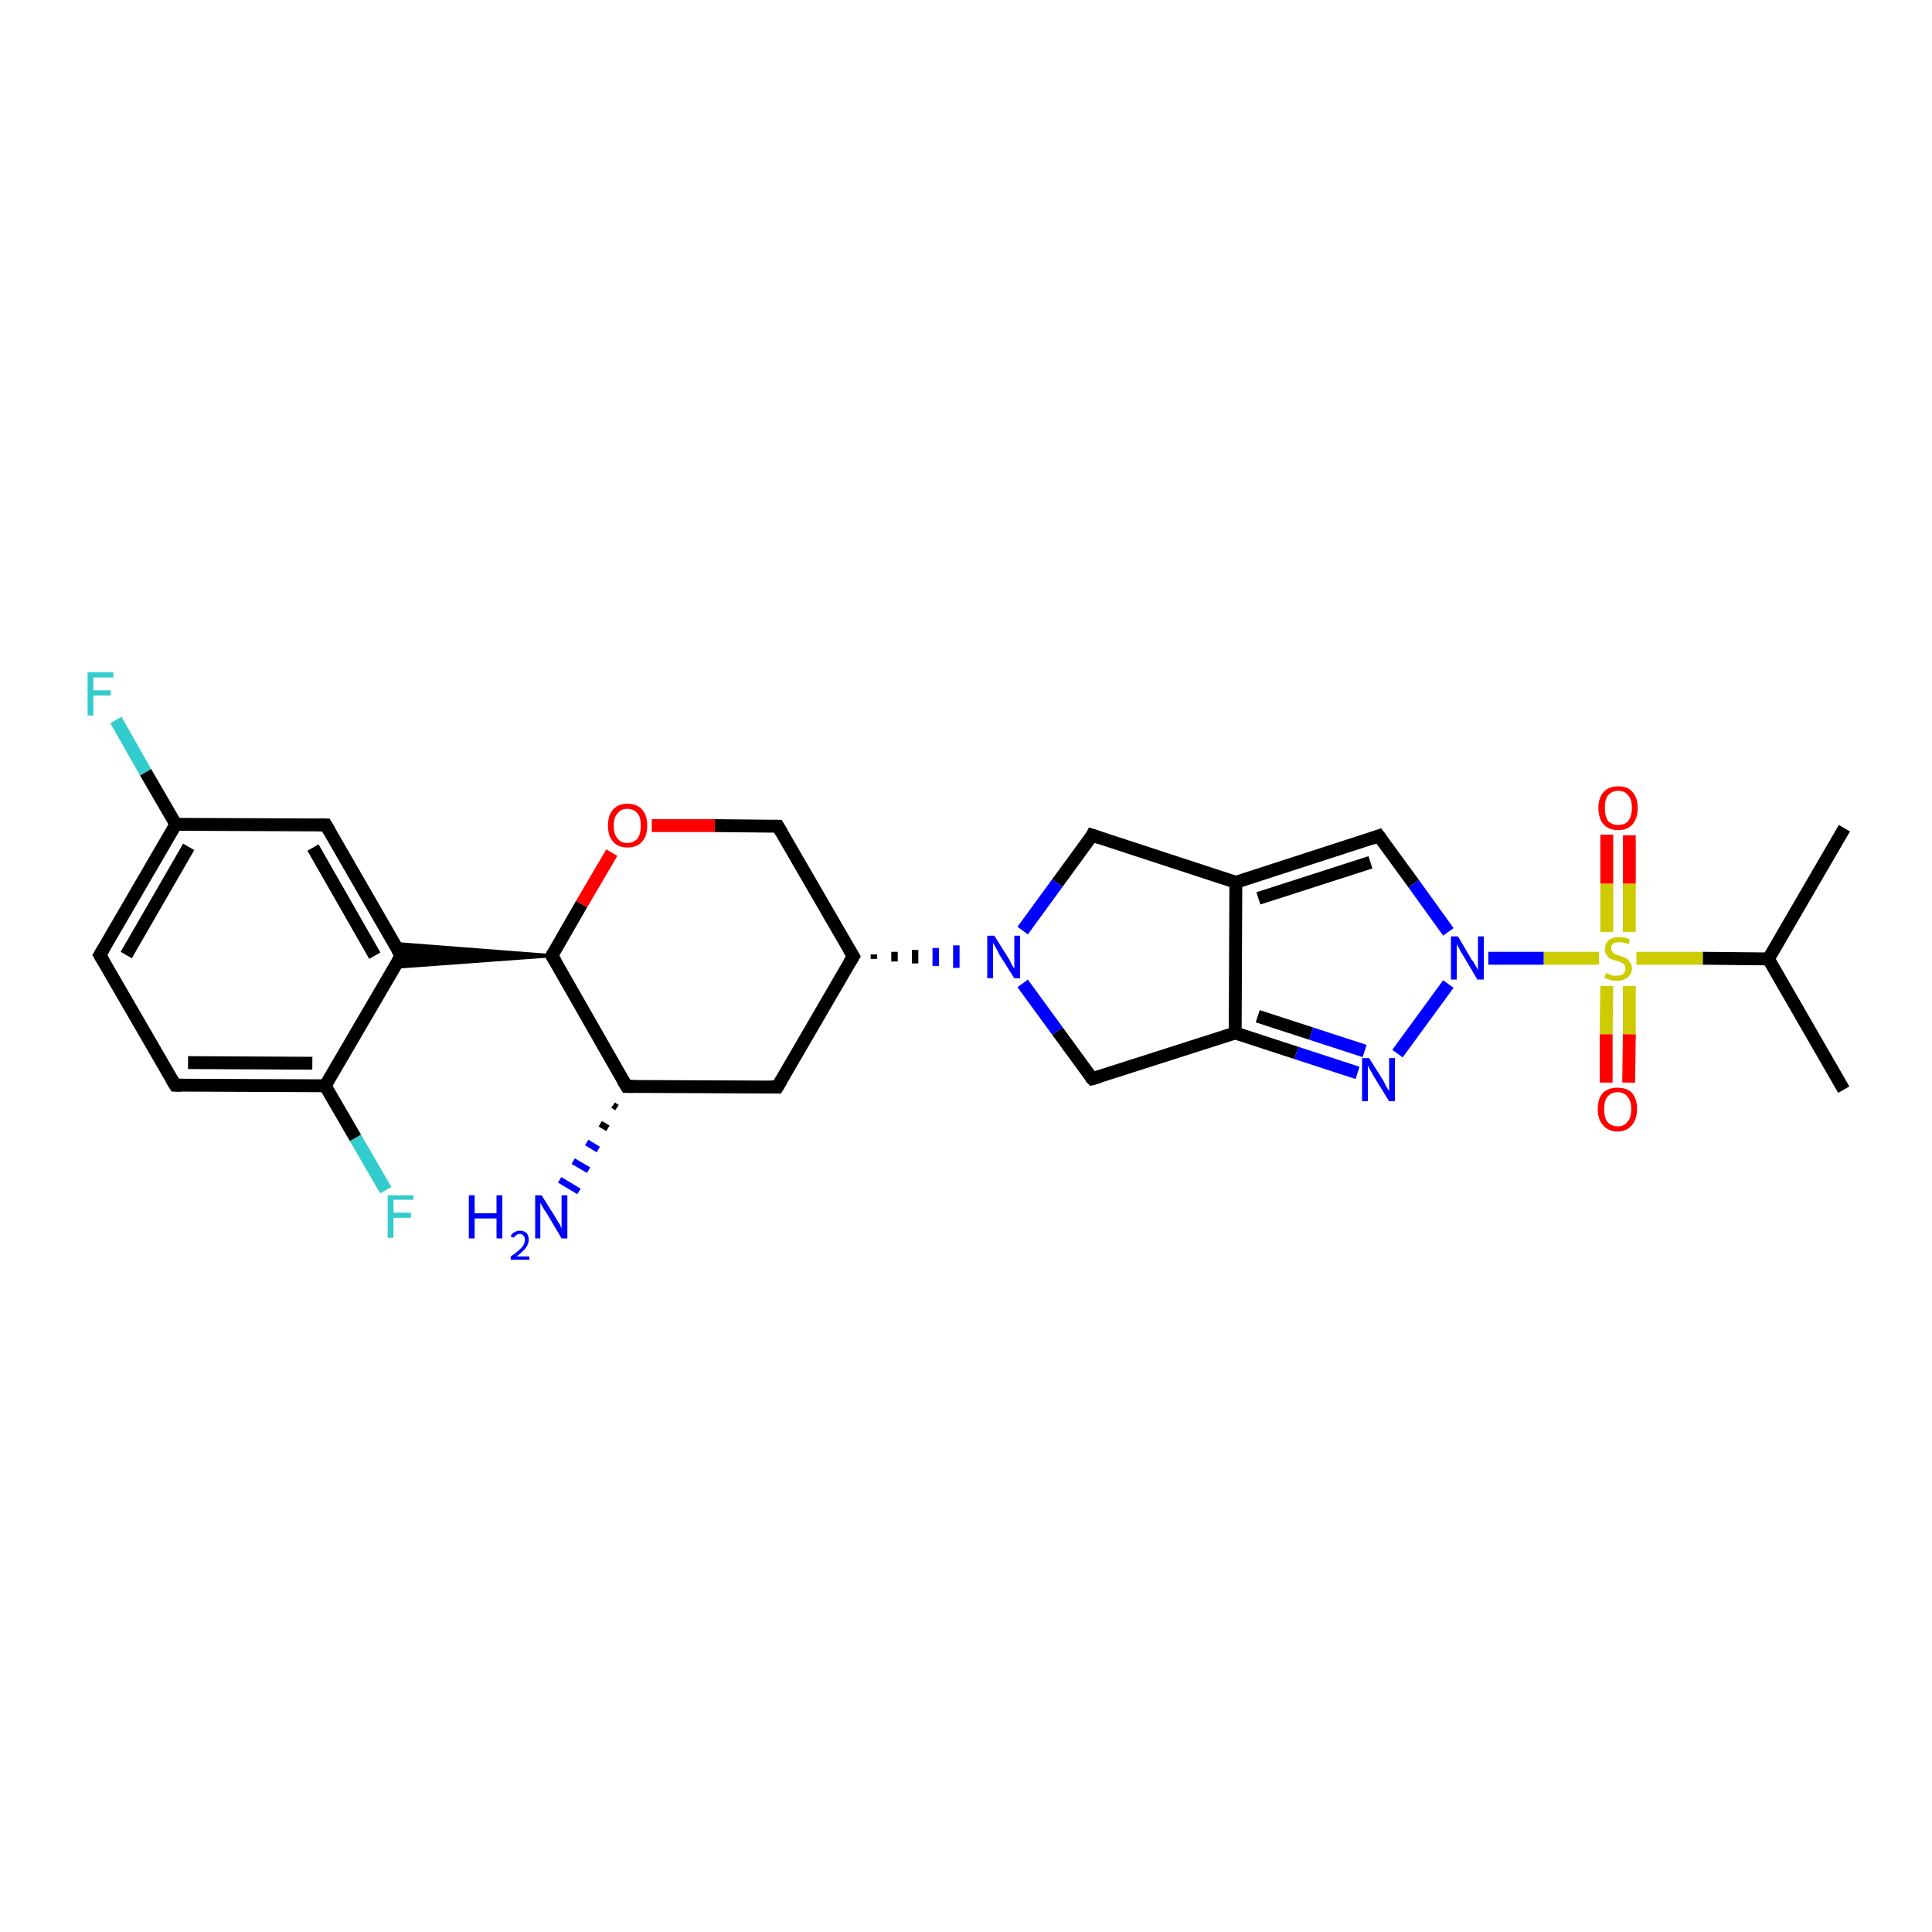 <?xml version='1.0' encoding='iso-8859-1'?>
<svg version='1.1' baseProfile='full'
              xmlns='http://www.w3.org/2000/svg'
                      xmlns:rdkit='http://www.rdkit.org/xml'
                      xmlns:xlink='http://www.w3.org/1999/xlink'
                  xml:space='preserve'
width='300px' height='300px' viewBox='0 0 300 300'>
<!-- END OF HEADER -->
<rect style='opacity:1.0;fill:#FFFFFF;stroke:none' width='300.0' height='300.0' x='0.0' y='0.0'> </rect>
<path class='bond-0 atom-0 atom-1' d='M 286.4,128.6 L 274.6,148.9' style='fill:none;fill-rule:evenodd;stroke:#000000;stroke-width:2.0px;stroke-linecap:butt;stroke-linejoin:miter;stroke-opacity:1' />
<path class='bond-1 atom-1 atom-2' d='M 274.6,148.9 L 286.3,169.2' style='fill:none;fill-rule:evenodd;stroke:#000000;stroke-width:2.0px;stroke-linecap:butt;stroke-linejoin:miter;stroke-opacity:1' />
<path class='bond-2 atom-1 atom-3' d='M 274.6,148.9 L 264.4,148.8' style='fill:none;fill-rule:evenodd;stroke:#000000;stroke-width:2.0px;stroke-linecap:butt;stroke-linejoin:miter;stroke-opacity:1' />
<path class='bond-2 atom-1 atom-3' d='M 264.4,148.8 L 254.1,148.8' style='fill:none;fill-rule:evenodd;stroke:#CCCC00;stroke-width:2.0px;stroke-linecap:butt;stroke-linejoin:miter;stroke-opacity:1' />
<path class='bond-3 atom-3 atom-4' d='M 253.0,144.7 L 253.0,137.2' style='fill:none;fill-rule:evenodd;stroke:#CCCC00;stroke-width:2.0px;stroke-linecap:butt;stroke-linejoin:miter;stroke-opacity:1' />
<path class='bond-3 atom-3 atom-4' d='M 253.0,137.2 L 253.0,129.7' style='fill:none;fill-rule:evenodd;stroke:#FF0000;stroke-width:2.0px;stroke-linecap:butt;stroke-linejoin:miter;stroke-opacity:1' />
<path class='bond-3 atom-3 atom-4' d='M 249.5,144.7 L 249.5,137.2' style='fill:none;fill-rule:evenodd;stroke:#CCCC00;stroke-width:2.0px;stroke-linecap:butt;stroke-linejoin:miter;stroke-opacity:1' />
<path class='bond-3 atom-3 atom-4' d='M 249.5,137.2 L 249.5,129.6' style='fill:none;fill-rule:evenodd;stroke:#FF0000;stroke-width:2.0px;stroke-linecap:butt;stroke-linejoin:miter;stroke-opacity:1' />
<path class='bond-4 atom-3 atom-5' d='M 249.5,153.1 L 249.4,160.6' style='fill:none;fill-rule:evenodd;stroke:#CCCC00;stroke-width:2.0px;stroke-linecap:butt;stroke-linejoin:miter;stroke-opacity:1' />
<path class='bond-4 atom-3 atom-5' d='M 249.4,160.6 L 249.4,168.1' style='fill:none;fill-rule:evenodd;stroke:#FF0000;stroke-width:2.0px;stroke-linecap:butt;stroke-linejoin:miter;stroke-opacity:1' />
<path class='bond-4 atom-3 atom-5' d='M 253.0,153.1 L 253.0,160.6' style='fill:none;fill-rule:evenodd;stroke:#CCCC00;stroke-width:2.0px;stroke-linecap:butt;stroke-linejoin:miter;stroke-opacity:1' />
<path class='bond-4 atom-3 atom-5' d='M 253.0,160.6 L 252.9,168.1' style='fill:none;fill-rule:evenodd;stroke:#FF0000;stroke-width:2.0px;stroke-linecap:butt;stroke-linejoin:miter;stroke-opacity:1' />
<path class='bond-5 atom-3 atom-6' d='M 248.3,148.8 L 239.7,148.8' style='fill:none;fill-rule:evenodd;stroke:#CCCC00;stroke-width:2.0px;stroke-linecap:butt;stroke-linejoin:miter;stroke-opacity:1' />
<path class='bond-5 atom-3 atom-6' d='M 239.7,148.8 L 231.1,148.8' style='fill:none;fill-rule:evenodd;stroke:#0000FF;stroke-width:2.0px;stroke-linecap:butt;stroke-linejoin:miter;stroke-opacity:1' />
<path class='bond-6 atom-6 atom-7' d='M 224.9,144.7 L 219.5,137.2' style='fill:none;fill-rule:evenodd;stroke:#0000FF;stroke-width:2.0px;stroke-linecap:butt;stroke-linejoin:miter;stroke-opacity:1' />
<path class='bond-6 atom-6 atom-7' d='M 219.5,137.2 L 214.1,129.8' style='fill:none;fill-rule:evenodd;stroke:#000000;stroke-width:2.0px;stroke-linecap:butt;stroke-linejoin:miter;stroke-opacity:1' />
<path class='bond-7 atom-7 atom-8' d='M 214.1,129.8 L 191.9,137.0' style='fill:none;fill-rule:evenodd;stroke:#000000;stroke-width:2.0px;stroke-linecap:butt;stroke-linejoin:miter;stroke-opacity:1' />
<path class='bond-7 atom-7 atom-8' d='M 212.8,133.9 L 195.4,139.5' style='fill:none;fill-rule:evenodd;stroke:#000000;stroke-width:2.0px;stroke-linecap:butt;stroke-linejoin:miter;stroke-opacity:1' />
<path class='bond-8 atom-8 atom-9' d='M 191.9,137.0 L 191.8,160.4' style='fill:none;fill-rule:evenodd;stroke:#000000;stroke-width:2.0px;stroke-linecap:butt;stroke-linejoin:miter;stroke-opacity:1' />
<path class='bond-9 atom-9 atom-10' d='M 191.8,160.4 L 201.3,163.5' style='fill:none;fill-rule:evenodd;stroke:#000000;stroke-width:2.0px;stroke-linecap:butt;stroke-linejoin:miter;stroke-opacity:1' />
<path class='bond-9 atom-9 atom-10' d='M 201.3,163.5 L 210.8,166.6' style='fill:none;fill-rule:evenodd;stroke:#0000FF;stroke-width:2.0px;stroke-linecap:butt;stroke-linejoin:miter;stroke-opacity:1' />
<path class='bond-9 atom-9 atom-10' d='M 195.3,157.8 L 203.6,160.5' style='fill:none;fill-rule:evenodd;stroke:#000000;stroke-width:2.0px;stroke-linecap:butt;stroke-linejoin:miter;stroke-opacity:1' />
<path class='bond-9 atom-9 atom-10' d='M 203.6,160.5 L 211.9,163.2' style='fill:none;fill-rule:evenodd;stroke:#0000FF;stroke-width:2.0px;stroke-linecap:butt;stroke-linejoin:miter;stroke-opacity:1' />
<path class='bond-10 atom-9 atom-11' d='M 191.8,160.4 L 169.6,167.5' style='fill:none;fill-rule:evenodd;stroke:#000000;stroke-width:2.0px;stroke-linecap:butt;stroke-linejoin:miter;stroke-opacity:1' />
<path class='bond-11 atom-11 atom-12' d='M 169.6,167.5 L 164.2,160.1' style='fill:none;fill-rule:evenodd;stroke:#000000;stroke-width:2.0px;stroke-linecap:butt;stroke-linejoin:miter;stroke-opacity:1' />
<path class='bond-11 atom-11 atom-12' d='M 164.2,160.1 L 158.8,152.7' style='fill:none;fill-rule:evenodd;stroke:#0000FF;stroke-width:2.0px;stroke-linecap:butt;stroke-linejoin:miter;stroke-opacity:1' />
<path class='bond-12 atom-13 atom-12' d='M 135.7,148.9 L 135.7,148.2' style='fill:none;fill-rule:evenodd;stroke:#000000;stroke-width:1.0px;stroke-linecap:butt;stroke-linejoin:miter;stroke-opacity:1' />
<path class='bond-12 atom-13 atom-12' d='M 138.9,149.3 L 138.9,147.8' style='fill:none;fill-rule:evenodd;stroke:#000000;stroke-width:1.0px;stroke-linecap:butt;stroke-linejoin:miter;stroke-opacity:1' />
<path class='bond-12 atom-13 atom-12' d='M 142.1,149.6 L 142.1,147.5' style='fill:none;fill-rule:evenodd;stroke:#000000;stroke-width:1.0px;stroke-linecap:butt;stroke-linejoin:miter;stroke-opacity:1' />
<path class='bond-12 atom-13 atom-12' d='M 145.3,150.0 L 145.3,147.2' style='fill:none;fill-rule:evenodd;stroke:#0000FF;stroke-width:1.0px;stroke-linecap:butt;stroke-linejoin:miter;stroke-opacity:1' />
<path class='bond-12 atom-13 atom-12' d='M 148.5,150.3 L 148.5,146.8' style='fill:none;fill-rule:evenodd;stroke:#0000FF;stroke-width:1.0px;stroke-linecap:butt;stroke-linejoin:miter;stroke-opacity:1' />
<path class='bond-13 atom-13 atom-14' d='M 132.5,148.5 L 120.8,128.3' style='fill:none;fill-rule:evenodd;stroke:#000000;stroke-width:2.0px;stroke-linecap:butt;stroke-linejoin:miter;stroke-opacity:1' />
<path class='bond-14 atom-14 atom-15' d='M 120.8,128.3 L 111.0,128.2' style='fill:none;fill-rule:evenodd;stroke:#000000;stroke-width:2.0px;stroke-linecap:butt;stroke-linejoin:miter;stroke-opacity:1' />
<path class='bond-14 atom-14 atom-15' d='M 111.0,128.2 L 101.2,128.2' style='fill:none;fill-rule:evenodd;stroke:#FF0000;stroke-width:2.0px;stroke-linecap:butt;stroke-linejoin:miter;stroke-opacity:1' />
<path class='bond-15 atom-15 atom-16' d='M 95.0,132.4 L 90.3,140.4' style='fill:none;fill-rule:evenodd;stroke:#FF0000;stroke-width:2.0px;stroke-linecap:butt;stroke-linejoin:miter;stroke-opacity:1' />
<path class='bond-15 atom-15 atom-16' d='M 90.3,140.4 L 85.7,148.4' style='fill:none;fill-rule:evenodd;stroke:#000000;stroke-width:2.0px;stroke-linecap:butt;stroke-linejoin:miter;stroke-opacity:1' />
<path class='bond-16 atom-16 atom-17' d='M 85.7,148.4 L 61.2,150.2 L 62.3,148.4 Z' style='fill:#000000;fill-rule:evenodd;fill-opacity:1;stroke:#000000;stroke-width:0.5px;stroke-linecap:butt;stroke-linejoin:miter;stroke-opacity:1;' />
<path class='bond-16 atom-16 atom-17' d='M 85.7,148.4 L 62.3,148.4 L 61.2,146.5 Z' style='fill:#000000;fill-rule:evenodd;fill-opacity:1;stroke:#000000;stroke-width:0.5px;stroke-linecap:butt;stroke-linejoin:miter;stroke-opacity:1;' />
<path class='bond-17 atom-17 atom-18' d='M 62.3,148.4 L 50.6,128.1' style='fill:none;fill-rule:evenodd;stroke:#000000;stroke-width:2.0px;stroke-linecap:butt;stroke-linejoin:miter;stroke-opacity:1' />
<path class='bond-17 atom-17 atom-18' d='M 58.2,148.4 L 48.6,131.6' style='fill:none;fill-rule:evenodd;stroke:#000000;stroke-width:2.0px;stroke-linecap:butt;stroke-linejoin:miter;stroke-opacity:1' />
<path class='bond-18 atom-18 atom-19' d='M 50.6,128.1 L 27.3,128.0' style='fill:none;fill-rule:evenodd;stroke:#000000;stroke-width:2.0px;stroke-linecap:butt;stroke-linejoin:miter;stroke-opacity:1' />
<path class='bond-19 atom-19 atom-20' d='M 27.3,128.0 L 22.6,119.9' style='fill:none;fill-rule:evenodd;stroke:#000000;stroke-width:2.0px;stroke-linecap:butt;stroke-linejoin:miter;stroke-opacity:1' />
<path class='bond-19 atom-19 atom-20' d='M 22.6,119.9 L 18.0,111.8' style='fill:none;fill-rule:evenodd;stroke:#33CCCC;stroke-width:2.0px;stroke-linecap:butt;stroke-linejoin:miter;stroke-opacity:1' />
<path class='bond-20 atom-19 atom-21' d='M 27.3,128.0 L 15.5,148.3' style='fill:none;fill-rule:evenodd;stroke:#000000;stroke-width:2.0px;stroke-linecap:butt;stroke-linejoin:miter;stroke-opacity:1' />
<path class='bond-20 atom-19 atom-21' d='M 29.3,131.5 L 19.6,148.3' style='fill:none;fill-rule:evenodd;stroke:#000000;stroke-width:2.0px;stroke-linecap:butt;stroke-linejoin:miter;stroke-opacity:1' />
<path class='bond-21 atom-21 atom-22' d='M 15.5,148.3 L 27.2,168.5' style='fill:none;fill-rule:evenodd;stroke:#000000;stroke-width:2.0px;stroke-linecap:butt;stroke-linejoin:miter;stroke-opacity:1' />
<path class='bond-22 atom-22 atom-23' d='M 27.2,168.5 L 50.5,168.6' style='fill:none;fill-rule:evenodd;stroke:#000000;stroke-width:2.0px;stroke-linecap:butt;stroke-linejoin:miter;stroke-opacity:1' />
<path class='bond-22 atom-22 atom-23' d='M 29.2,165.0 L 48.5,165.1' style='fill:none;fill-rule:evenodd;stroke:#000000;stroke-width:2.0px;stroke-linecap:butt;stroke-linejoin:miter;stroke-opacity:1' />
<path class='bond-23 atom-23 atom-24' d='M 50.5,168.6 L 55.2,176.7' style='fill:none;fill-rule:evenodd;stroke:#000000;stroke-width:2.0px;stroke-linecap:butt;stroke-linejoin:miter;stroke-opacity:1' />
<path class='bond-23 atom-23 atom-24' d='M 55.2,176.7 L 59.9,184.8' style='fill:none;fill-rule:evenodd;stroke:#33CCCC;stroke-width:2.0px;stroke-linecap:butt;stroke-linejoin:miter;stroke-opacity:1' />
<path class='bond-24 atom-16 atom-25' d='M 85.7,148.4 L 97.3,168.7' style='fill:none;fill-rule:evenodd;stroke:#000000;stroke-width:2.0px;stroke-linecap:butt;stroke-linejoin:miter;stroke-opacity:1' />
<path class='bond-25 atom-25 atom-26' d='M 95.8,172.0 L 95.2,171.6' style='fill:none;fill-rule:evenodd;stroke:#000000;stroke-width:1.0px;stroke-linecap:butt;stroke-linejoin:miter;stroke-opacity:1' />
<path class='bond-25 atom-25 atom-26' d='M 94.4,175.2 L 93.2,174.5' style='fill:none;fill-rule:evenodd;stroke:#000000;stroke-width:1.0px;stroke-linecap:butt;stroke-linejoin:miter;stroke-opacity:1' />
<path class='bond-25 atom-25 atom-26' d='M 92.9,178.5 L 91.1,177.4' style='fill:none;fill-rule:evenodd;stroke:#0000FF;stroke-width:1.0px;stroke-linecap:butt;stroke-linejoin:miter;stroke-opacity:1' />
<path class='bond-25 atom-25 atom-26' d='M 91.4,181.7 L 89.0,180.3' style='fill:none;fill-rule:evenodd;stroke:#0000FF;stroke-width:1.0px;stroke-linecap:butt;stroke-linejoin:miter;stroke-opacity:1' />
<path class='bond-25 atom-25 atom-26' d='M 89.9,185.0 L 86.9,183.2' style='fill:none;fill-rule:evenodd;stroke:#0000FF;stroke-width:1.0px;stroke-linecap:butt;stroke-linejoin:miter;stroke-opacity:1' />
<path class='bond-26 atom-25 atom-27' d='M 97.3,168.7 L 120.7,168.8' style='fill:none;fill-rule:evenodd;stroke:#000000;stroke-width:2.0px;stroke-linecap:butt;stroke-linejoin:miter;stroke-opacity:1' />
<path class='bond-27 atom-12 atom-28' d='M 158.8,144.5 L 164.2,137.1' style='fill:none;fill-rule:evenodd;stroke:#0000FF;stroke-width:2.0px;stroke-linecap:butt;stroke-linejoin:miter;stroke-opacity:1' />
<path class='bond-27 atom-12 atom-28' d='M 164.2,137.1 L 169.6,129.7' style='fill:none;fill-rule:evenodd;stroke:#000000;stroke-width:2.0px;stroke-linecap:butt;stroke-linejoin:miter;stroke-opacity:1' />
<path class='bond-28 atom-10 atom-6' d='M 217.0,163.6 L 224.9,152.8' style='fill:none;fill-rule:evenodd;stroke:#0000FF;stroke-width:2.0px;stroke-linecap:butt;stroke-linejoin:miter;stroke-opacity:1' />
<path class='bond-29 atom-27 atom-13' d='M 120.7,168.8 L 132.5,148.5' style='fill:none;fill-rule:evenodd;stroke:#000000;stroke-width:2.0px;stroke-linecap:butt;stroke-linejoin:miter;stroke-opacity:1' />
<path class='bond-30 atom-28 atom-8' d='M 169.6,129.7 L 191.9,137.0' style='fill:none;fill-rule:evenodd;stroke:#000000;stroke-width:2.0px;stroke-linecap:butt;stroke-linejoin:miter;stroke-opacity:1' />
<path class='bond-31 atom-23 atom-17' d='M 50.5,168.6 L 62.3,148.4' style='fill:none;fill-rule:evenodd;stroke:#000000;stroke-width:2.0px;stroke-linecap:butt;stroke-linejoin:miter;stroke-opacity:1' />
<path d='M 214.4,130.2 L 214.1,129.8 L 213.0,130.2' style='fill:none;stroke:#000000;stroke-width:2.0px;stroke-linecap:butt;stroke-linejoin:miter;stroke-opacity:1;' />
<path d='M 170.7,167.2 L 169.6,167.5 L 169.3,167.2' style='fill:none;stroke:#000000;stroke-width:2.0px;stroke-linecap:butt;stroke-linejoin:miter;stroke-opacity:1;' />
<path d='M 131.9,147.5 L 132.5,148.5 L 131.9,149.5' style='fill:none;stroke:#000000;stroke-width:2.0px;stroke-linecap:butt;stroke-linejoin:miter;stroke-opacity:1;' />
<path d='M 121.4,129.3 L 120.8,128.3 L 120.3,128.3' style='fill:none;stroke:#000000;stroke-width:2.0px;stroke-linecap:butt;stroke-linejoin:miter;stroke-opacity:1;' />
<path d='M 85.9,148.0 L 85.7,148.4 L 86.3,149.4' style='fill:none;stroke:#000000;stroke-width:2.0px;stroke-linecap:butt;stroke-linejoin:miter;stroke-opacity:1;' />
<path d='M 61.7,147.4 L 62.3,148.4 L 61.7,149.4' style='fill:none;stroke:#000000;stroke-width:2.0px;stroke-linecap:butt;stroke-linejoin:miter;stroke-opacity:1;' />
<path d='M 51.2,129.1 L 50.6,128.1 L 49.5,128.1' style='fill:none;stroke:#000000;stroke-width:2.0px;stroke-linecap:butt;stroke-linejoin:miter;stroke-opacity:1;' />
<path d='M 16.1,147.3 L 15.5,148.3 L 16.1,149.3' style='fill:none;stroke:#000000;stroke-width:2.0px;stroke-linecap:butt;stroke-linejoin:miter;stroke-opacity:1;' />
<path d='M 26.6,167.5 L 27.2,168.5 L 28.3,168.5' style='fill:none;stroke:#000000;stroke-width:2.0px;stroke-linecap:butt;stroke-linejoin:miter;stroke-opacity:1;' />
<path d='M 96.7,167.7 L 97.3,168.7 L 98.5,168.7' style='fill:none;stroke:#000000;stroke-width:2.0px;stroke-linecap:butt;stroke-linejoin:miter;stroke-opacity:1;' />
<path d='M 119.6,168.8 L 120.7,168.8 L 121.3,167.8' style='fill:none;stroke:#000000;stroke-width:2.0px;stroke-linecap:butt;stroke-linejoin:miter;stroke-opacity:1;' />
<path d='M 169.4,130.1 L 169.6,129.7 L 170.8,130.1' style='fill:none;stroke:#000000;stroke-width:2.0px;stroke-linecap:butt;stroke-linejoin:miter;stroke-opacity:1;' />
<path class='atom-3' d='M 249.4 151.1
Q 249.4 151.1, 249.7 151.2
Q 250.1 151.4, 250.4 151.5
Q 250.7 151.5, 251.1 151.5
Q 251.7 151.5, 252.1 151.2
Q 252.4 150.9, 252.4 150.4
Q 252.4 150.0, 252.2 149.8
Q 252.1 149.6, 251.8 149.5
Q 251.5 149.3, 251.0 149.2
Q 250.4 149.0, 250.1 148.9
Q 249.7 148.7, 249.5 148.3
Q 249.2 148.0, 249.2 147.4
Q 249.2 146.5, 249.8 146.0
Q 250.4 145.5, 251.5 145.5
Q 252.3 145.5, 253.1 145.9
L 252.9 146.6
Q 252.1 146.3, 251.5 146.3
Q 250.9 146.3, 250.5 146.5
Q 250.2 146.8, 250.2 147.3
Q 250.2 147.6, 250.4 147.8
Q 250.5 148.0, 250.8 148.2
Q 251.1 148.3, 251.5 148.4
Q 252.1 148.6, 252.5 148.8
Q 252.8 149.0, 253.1 149.4
Q 253.4 149.7, 253.4 150.4
Q 253.4 151.3, 252.7 151.8
Q 252.1 152.3, 251.1 152.3
Q 250.5 152.3, 250.1 152.2
Q 249.6 152.0, 249.1 151.8
L 249.4 151.1
' fill='#CCCC00'/>
<path class='atom-4' d='M 248.2 125.4
Q 248.2 123.9, 249.0 123.0
Q 249.8 122.1, 251.3 122.1
Q 252.8 122.1, 253.5 123.0
Q 254.3 123.9, 254.3 125.4
Q 254.3 127.1, 253.5 128.0
Q 252.7 128.9, 251.3 128.9
Q 249.8 128.9, 249.0 128.0
Q 248.2 127.1, 248.2 125.4
M 251.3 128.1
Q 252.3 128.1, 252.8 127.5
Q 253.4 126.8, 253.4 125.4
Q 253.4 124.1, 252.8 123.5
Q 252.3 122.8, 251.3 122.8
Q 250.3 122.8, 249.7 123.5
Q 249.2 124.1, 249.2 125.4
Q 249.2 126.8, 249.7 127.5
Q 250.3 128.1, 251.3 128.1
' fill='#FF0000'/>
<path class='atom-5' d='M 248.1 172.2
Q 248.1 170.6, 248.9 169.7
Q 249.7 168.9, 251.2 168.9
Q 252.6 168.9, 253.4 169.7
Q 254.2 170.6, 254.2 172.2
Q 254.2 173.8, 253.4 174.7
Q 252.6 175.7, 251.2 175.7
Q 249.7 175.7, 248.9 174.7
Q 248.1 173.8, 248.1 172.2
M 251.2 174.9
Q 252.2 174.9, 252.7 174.2
Q 253.3 173.6, 253.3 172.2
Q 253.3 170.9, 252.7 170.3
Q 252.2 169.6, 251.2 169.6
Q 250.2 169.6, 249.6 170.3
Q 249.1 170.9, 249.1 172.2
Q 249.1 173.6, 249.6 174.2
Q 250.2 174.9, 251.2 174.9
' fill='#FF0000'/>
<path class='atom-6' d='M 226.4 145.4
L 228.5 149.0
Q 228.8 149.3, 229.1 149.9
Q 229.5 150.6, 229.5 150.6
L 229.5 145.4
L 230.4 145.4
L 230.4 152.1
L 229.4 152.1
L 227.1 148.2
Q 226.8 147.8, 226.6 147.3
Q 226.3 146.8, 226.2 146.6
L 226.2 152.1
L 225.3 152.1
L 225.3 145.4
L 226.4 145.4
' fill='#0000FF'/>
<path class='atom-10' d='M 212.6 164.3
L 214.8 167.8
Q 215.0 168.2, 215.3 168.8
Q 215.7 169.4, 215.7 169.5
L 215.7 164.3
L 216.6 164.3
L 216.6 171.0
L 215.7 171.0
L 213.3 167.1
Q 213.1 166.7, 212.8 166.2
Q 212.5 165.6, 212.4 165.5
L 212.4 171.0
L 211.5 171.0
L 211.5 164.3
L 212.6 164.3
' fill='#0000FF'/>
<path class='atom-12' d='M 154.4 145.3
L 156.6 148.8
Q 156.8 149.1, 157.1 149.8
Q 157.5 150.4, 157.5 150.4
L 157.5 145.3
L 158.4 145.3
L 158.4 151.9
L 157.5 151.9
L 155.1 148.1
Q 154.9 147.6, 154.6 147.1
Q 154.3 146.6, 154.2 146.4
L 154.2 151.9
L 153.3 151.9
L 153.3 145.3
L 154.4 145.3
' fill='#0000FF'/>
<path class='atom-15' d='M 94.4 128.2
Q 94.4 126.6, 95.2 125.7
Q 96.0 124.8, 97.4 124.8
Q 98.9 124.8, 99.7 125.7
Q 100.5 126.6, 100.5 128.2
Q 100.5 129.8, 99.7 130.7
Q 98.9 131.6, 97.4 131.6
Q 96.0 131.6, 95.2 130.7
Q 94.4 129.8, 94.4 128.2
M 97.4 130.9
Q 98.4 130.9, 99.0 130.2
Q 99.5 129.5, 99.5 128.2
Q 99.5 126.9, 99.0 126.3
Q 98.4 125.6, 97.4 125.6
Q 96.4 125.6, 95.9 126.3
Q 95.3 126.9, 95.3 128.2
Q 95.3 129.6, 95.9 130.2
Q 96.4 130.9, 97.4 130.9
' fill='#FF0000'/>
<path class='atom-20' d='M 13.6 104.4
L 17.6 104.4
L 17.6 105.2
L 14.5 105.2
L 14.5 107.2
L 17.2 107.2
L 17.2 108.0
L 14.5 108.0
L 14.5 111.1
L 13.6 111.1
L 13.6 104.4
' fill='#33CCCC'/>
<path class='atom-24' d='M 60.2 185.6
L 64.2 185.6
L 64.2 186.3
L 61.1 186.3
L 61.1 188.3
L 63.8 188.3
L 63.8 189.1
L 61.1 189.1
L 61.1 192.2
L 60.2 192.2
L 60.2 185.6
' fill='#33CCCC'/>
<path class='atom-26' d='M 72.8 185.6
L 73.7 185.6
L 73.7 188.4
L 77.1 188.4
L 77.1 185.6
L 78.0 185.6
L 78.0 192.3
L 77.1 192.3
L 77.1 189.2
L 73.7 189.2
L 73.7 192.3
L 72.8 192.3
L 72.8 185.6
' fill='#0000FF'/>
<path class='atom-26' d='M 79.3 192.0
Q 79.4 191.6, 79.8 191.4
Q 80.2 191.1, 80.7 191.1
Q 81.4 191.1, 81.8 191.5
Q 82.1 191.9, 82.1 192.5
Q 82.1 193.1, 81.7 193.7
Q 81.2 194.4, 80.2 195.1
L 82.2 195.1
L 82.2 195.6
L 79.3 195.6
L 79.3 195.1
Q 80.1 194.6, 80.6 194.1
Q 81.1 193.7, 81.3 193.3
Q 81.5 192.9, 81.5 192.5
Q 81.5 192.1, 81.3 191.9
Q 81.1 191.6, 80.7 191.6
Q 80.4 191.6, 80.2 191.8
Q 79.9 191.9, 79.8 192.2
L 79.3 192.0
' fill='#0000FF'/>
<path class='atom-26' d='M 84.1 185.6
L 86.3 189.1
Q 86.5 189.5, 86.9 190.1
Q 87.2 190.7, 87.2 190.8
L 87.2 185.6
L 88.1 185.6
L 88.1 192.3
L 87.2 192.3
L 84.9 188.4
Q 84.6 188.0, 84.3 187.5
Q 84.0 186.9, 83.9 186.8
L 83.9 192.3
L 83.1 192.3
L 83.1 185.6
L 84.1 185.6
' fill='#0000FF'/>
</svg>
